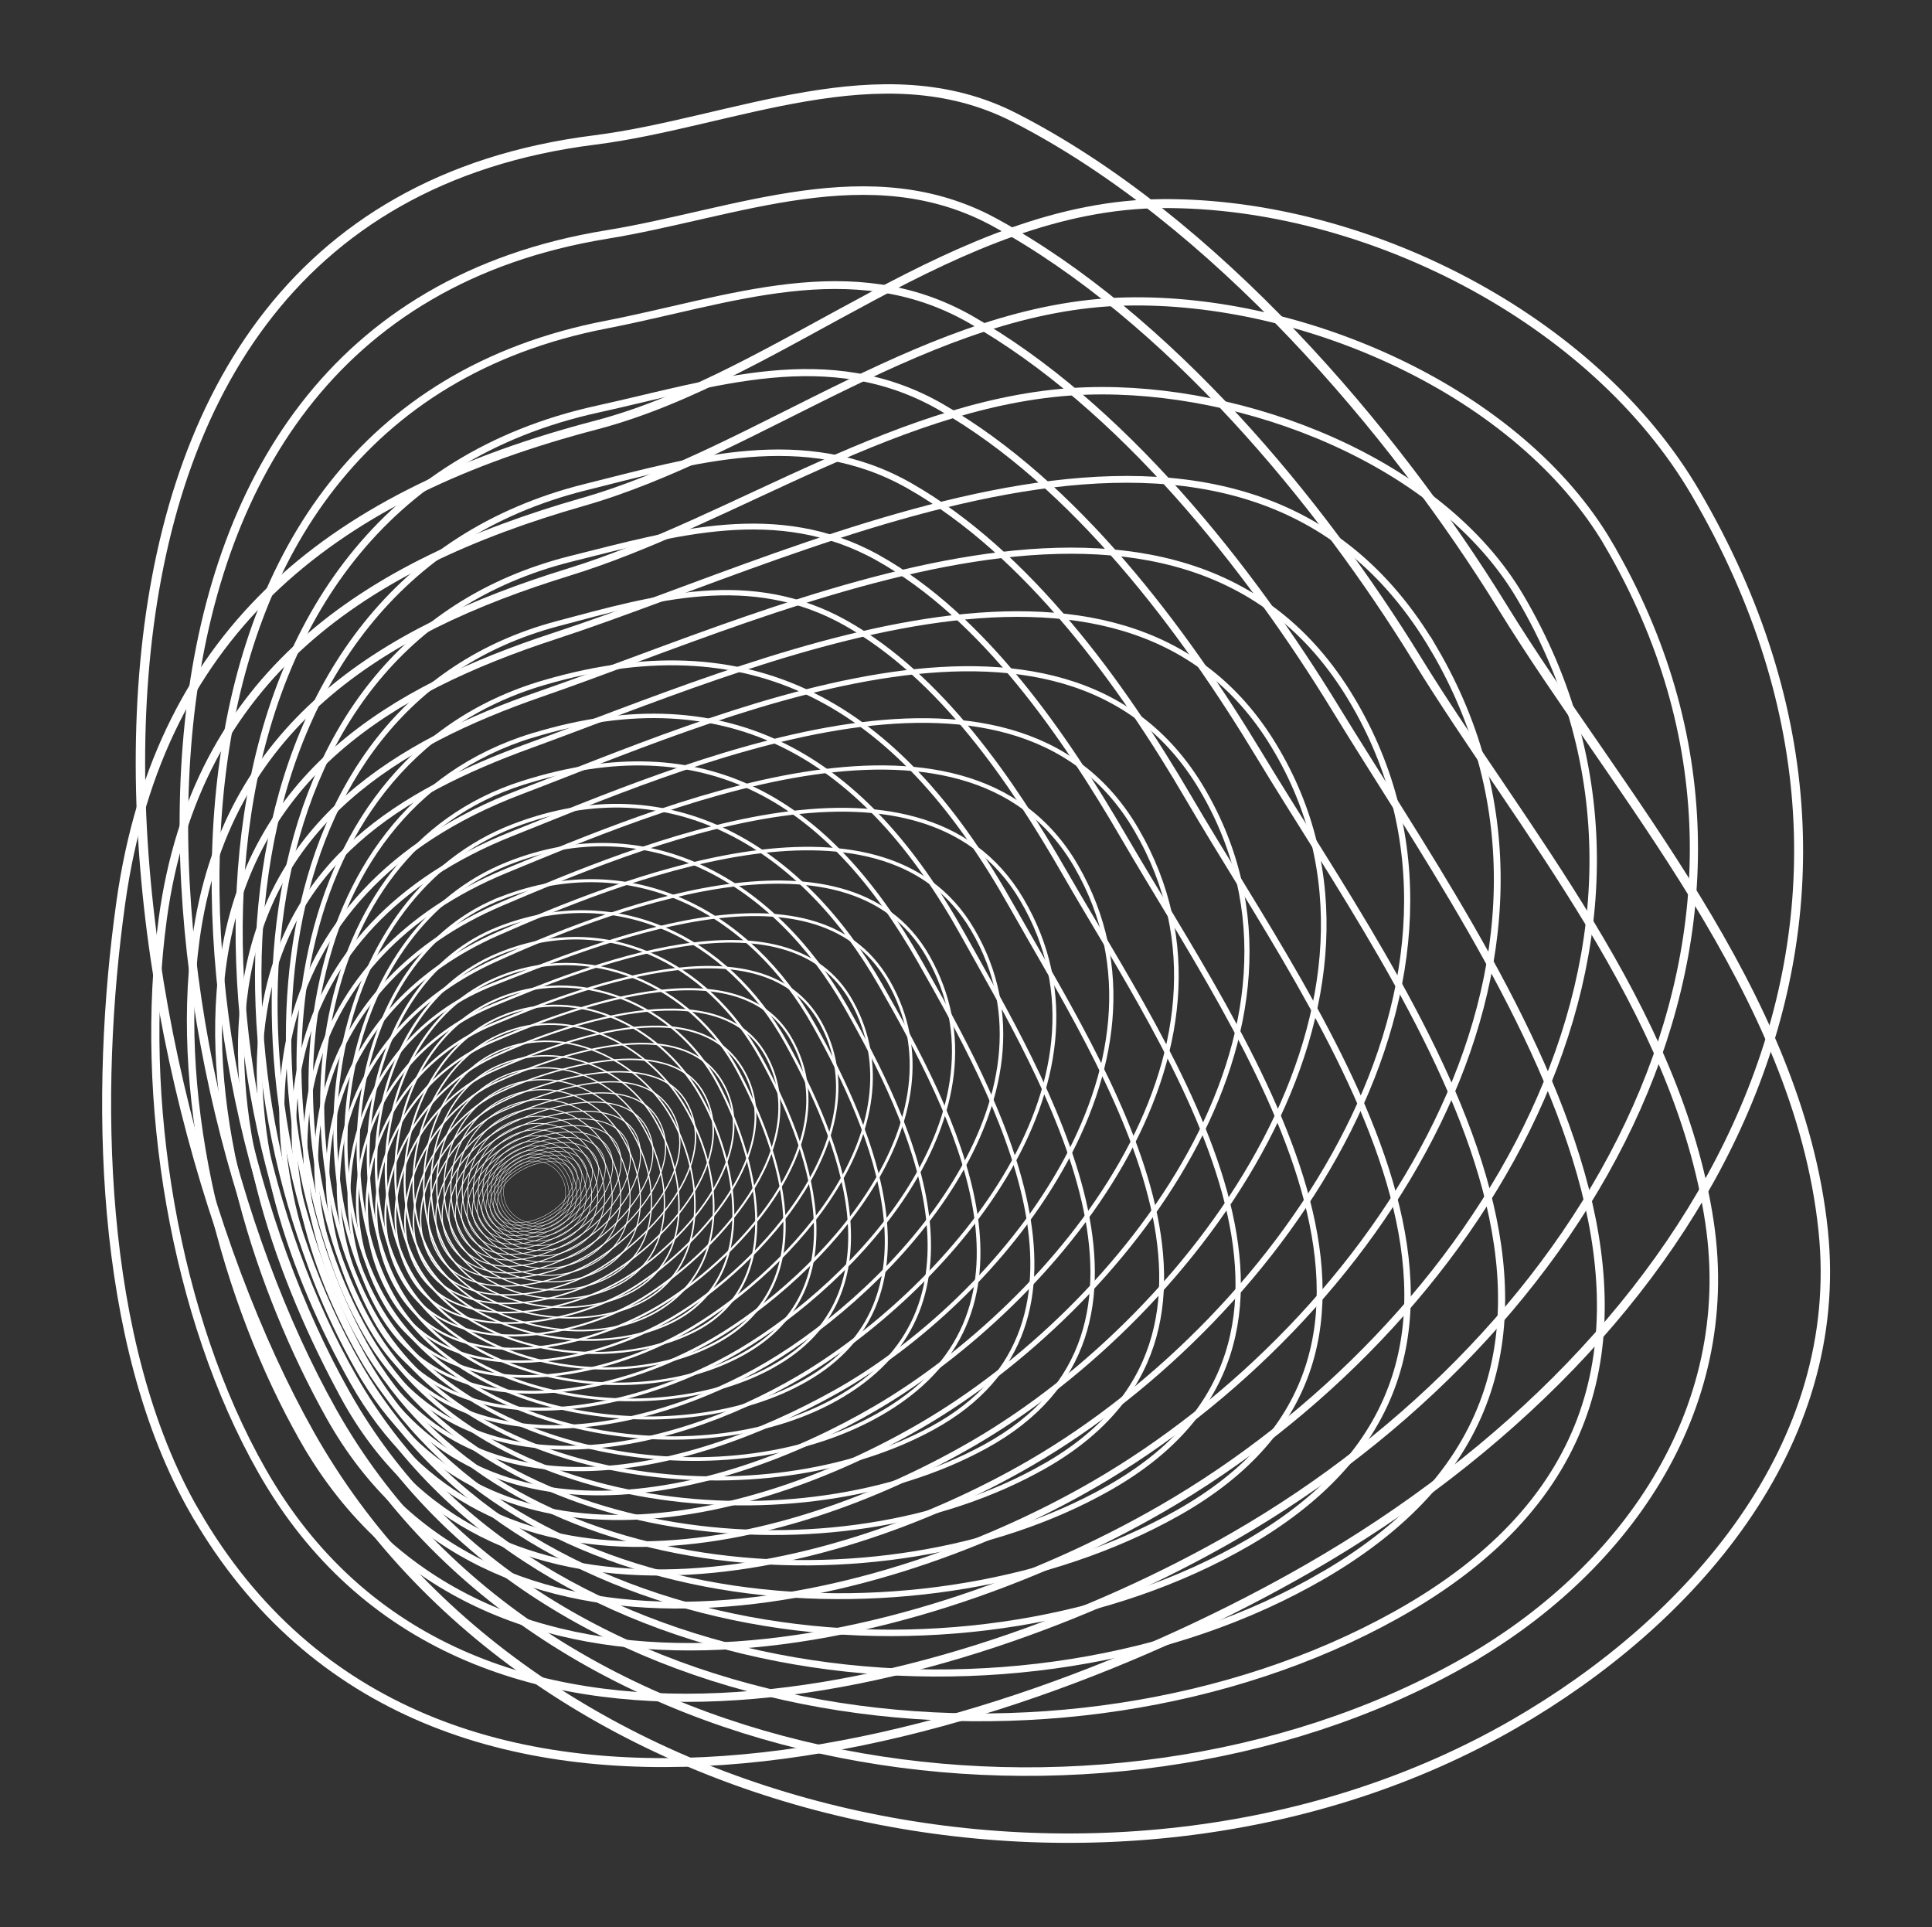 <?xml version="1.0" encoding="UTF-8"?><svg id="uuid-d3723f3f-8d84-47ce-9bba-32fc2529c00a" xmlns="http://www.w3.org/2000/svg" width="362" height="361" viewBox="0 0 362 361"><rect x="0" y="0" width="362" height="361" fill="#333333" stroke="none"/><defs><style>.uuid-00edd8ec-d2e2-4619-9e7c-4424a4e86b94,.uuid-b744585f-dce6-48ed-8c94-2ffed21f73c5,.uuid-dc136ac6-29e0-40ea-b326-7040bd6ba8d0,.uuid-98437b18-6b49-42f4-b100-ac42c096010a,.uuid-bc6199a3-7091-45dc-9fd5-a0ba10d114f9,.uuid-031ae52c-b8bf-40f2-b559-a349f509c230,.uuid-070d8a52-daf5-4336-a120-ffb9453da52f,.uuid-ab77187f-d647-4712-badf-94e278e61aa9,.uuid-d5683a12-30d1-4cc1-a7a9-9fe8c854eb34,.uuid-59506b93-48c6-4b94-b946-cd41d50c1a66,.uuid-b962102d-f367-40c2-acaf-737c29e31aa8,.uuid-9d65b22d-6b6e-4ab6-a3be-a6d8e94d1f12,.uuid-cb71be46-0d96-4f3d-872b-bd22c1de966d,.uuid-778d8050-5dcd-49fb-9aeb-1f69503fb21b,.uuid-e31e4403-f801-4337-8ba5-3c9d10b91653,.uuid-e0acc049-286e-40ce-917c-940b8c06a252,.uuid-bc952000-77fe-4293-9cd5-9f4070be3345,.uuid-164844d6-1107-4a91-b9d2-79e757ad204a,.uuid-46619a1f-9abc-4cda-8984-afbd4bf8cda3,.uuid-d8ba7d64-a426-474a-bd17-aaf9800cbcf2,.uuid-f1c55e1b-d3d2-4918-aecd-7bb9fa70ef18,.uuid-0d9fe653-612c-4821-856c-ec55c4b8bd05,.uuid-d14a4456-a7ff-46bc-99a2-eebc5fb9206d,.uuid-8ec87050-1748-49eb-bde7-e1f7fd59fdb7,.uuid-c6787640-4b1b-4cf8-b6da-b78d79d15d4b,.uuid-14ac4108-63ac-4ff1-8c42-c0cc5a4a5e2d,.uuid-b9216cf0-45f8-49c3-b92f-21fee8788074,.uuid-12cde911-de4d-4068-8489-5b9aede47952,.uuid-46437520-6348-4611-a8c5-9dd0040b096a,.uuid-9c825b77-8bde-4872-87bf-5791f982e454,.uuid-4300397c-7cfd-4ac7-886f-4a57238267ab,.uuid-198436be-3289-40ca-bb9d-af4b49d13658,.uuid-0b50351f-e687-495f-a985-b78d260023ee,.uuid-711b6f80-e0d7-45d8-9e94-b56ddc7e0b72,.uuid-127e65ee-72fe-461f-ba9e-df343db9e12e,.uuid-6cb0b4f0-86cd-4127-8165-70725aae544b,.uuid-dfd8f1c1-b207-4b17-99dc-f3b9c20e2464,.uuid-e89591f2-1abb-4380-ab45-afe2dd2b992e,.uuid-c241a177-a521-413c-8ae2-087e6e461630,.uuid-02fbece5-2d02-43c4-b4a9-b8efdb002dc7,.uuid-f53b25b7-4b1f-451c-8319-1eaee23b7fbd,.uuid-2239c3a6-c25a-4185-800b-aa0a507550de,.uuid-039af0fd-9c64-44b1-9c65-5ab8839f7393,.uuid-b6b30ee3-4e53-4149-9e85-0a60cf0445ec,.uuid-b672983a-1ab7-4b37-9456-f0c1d8701a7f,.uuid-fcc6ab19-5a1d-4d36-a515-4c6f4ecfdc0d,.uuid-1c6bd39b-d7eb-4429-b23e-80abd4b4b217,.uuid-1e4f528a-80ab-4d00-84c1-9085ec97cfae,.uuid-9e362263-55a7-4d93-bfbf-0d906bc92e1a,.uuid-c062e520-f34f-45fe-9be3-b8ce70c50a0d,.uuid-191bc046-5668-4338-9742-6eae2353635d,.uuid-99c0d6d4-f26a-403b-948d-0a9f2d2c7d81,.uuid-2a5b3e5d-fc5c-4a76-be43-ec401bb8eede,.uuid-62fac1c4-d0e5-4090-85e1-4713a05d5b3f,.uuid-c735488c-5d7d-43dd-b481-1c6438c85981,.uuid-2607aedf-1d67-4efe-a163-eba26de3f7c5,.uuid-b754751b-5706-4c57-8c32-8111e3c6b891,.uuid-1827ba98-18c1-4171-85d3-90950599cad4,.uuid-51b185c8-469b-4199-852b-cf12a1d6b1b2,.uuid-08c8ee4f-b3c2-46e3-aad9-dab8699c4028,.uuid-8d8c4916-6f52-4ad1-aa6f-e4359d09aeef,.uuid-63b72e41-2051-45c2-99b1-7f20e2db2cfe,.uuid-7675ac1a-165b-46a7-b31e-eefd883a7719,.uuid-640f7e51-f107-4d3c-ac37-cebfb1b2b98b,.uuid-767d34c5-a1bc-4d55-b804-d763e4352f1e,.uuid-4fcefe50-2b03-489a-859a-9e00f383e281,.uuid-051ee6a1-04ea-4551-858a-ab0493c33bc3,.uuid-5481ef2f-dadb-468d-929b-958e563e1023,.uuid-8e437c1c-6287-4222-9f37-8849bc52b071,.uuid-fa2ec085-f249-4bc0-a18d-5f13c58fed36,.uuid-c5c5db19-9ffd-439f-9929-bbd980b0711e,.uuid-b6da7b21-2ec2-4072-b1e3-67ed3508569a{fill:none;}.uuid-b744585f-dce6-48ed-8c94-2ffed21f73c5{stroke-width:.19px;}.uuid-b744585f-dce6-48ed-8c94-2ffed21f73c5,.uuid-dc136ac6-29e0-40ea-b326-7040bd6ba8d0,.uuid-98437b18-6b49-42f4-b100-ac42c096010a,.uuid-bc6199a3-7091-45dc-9fd5-a0ba10d114f9,.uuid-031ae52c-b8bf-40f2-b559-a349f509c230,.uuid-070d8a52-daf5-4336-a120-ffb9453da52f,.uuid-ab77187f-d647-4712-badf-94e278e61aa9,.uuid-d5683a12-30d1-4cc1-a7a9-9fe8c854eb34,.uuid-59506b93-48c6-4b94-b946-cd41d50c1a66,.uuid-b962102d-f367-40c2-acaf-737c29e31aa8,.uuid-9d65b22d-6b6e-4ab6-a3be-a6d8e94d1f12,.uuid-cb71be46-0d96-4f3d-872b-bd22c1de966d,.uuid-778d8050-5dcd-49fb-9aeb-1f69503fb21b,.uuid-e31e4403-f801-4337-8ba5-3c9d10b91653,.uuid-e0acc049-286e-40ce-917c-940b8c06a252,.uuid-bc952000-77fe-4293-9cd5-9f4070be3345,.uuid-164844d6-1107-4a91-b9d2-79e757ad204a,.uuid-46619a1f-9abc-4cda-8984-afbd4bf8cda3,.uuid-d8ba7d64-a426-474a-bd17-aaf9800cbcf2,.uuid-f1c55e1b-d3d2-4918-aecd-7bb9fa70ef18,.uuid-0d9fe653-612c-4821-856c-ec55c4b8bd05,.uuid-d14a4456-a7ff-46bc-99a2-eebc5fb9206d,.uuid-8ec87050-1748-49eb-bde7-e1f7fd59fdb7,.uuid-c6787640-4b1b-4cf8-b6da-b78d79d15d4b,.uuid-14ac4108-63ac-4ff1-8c42-c0cc5a4a5e2d,.uuid-b9216cf0-45f8-49c3-b92f-21fee8788074,.uuid-12cde911-de4d-4068-8489-5b9aede47952,.uuid-46437520-6348-4611-a8c5-9dd0040b096a,.uuid-9c825b77-8bde-4872-87bf-5791f982e454,.uuid-4300397c-7cfd-4ac7-886f-4a57238267ab,.uuid-198436be-3289-40ca-bb9d-af4b49d13658,.uuid-0b50351f-e687-495f-a985-b78d260023ee,.uuid-711b6f80-e0d7-45d8-9e94-b56ddc7e0b72,.uuid-127e65ee-72fe-461f-ba9e-df343db9e12e,.uuid-6cb0b4f0-86cd-4127-8165-70725aae544b,.uuid-dfd8f1c1-b207-4b17-99dc-f3b9c20e2464,.uuid-e89591f2-1abb-4380-ab45-afe2dd2b992e,.uuid-c241a177-a521-413c-8ae2-087e6e461630,.uuid-02fbece5-2d02-43c4-b4a9-b8efdb002dc7,.uuid-f53b25b7-4b1f-451c-8319-1eaee23b7fbd,.uuid-2239c3a6-c25a-4185-800b-aa0a507550de,.uuid-039af0fd-9c64-44b1-9c65-5ab8839f7393,.uuid-b6b30ee3-4e53-4149-9e85-0a60cf0445ec,.uuid-b672983a-1ab7-4b37-9456-f0c1d8701a7f,.uuid-fcc6ab19-5a1d-4d36-a515-4c6f4ecfdc0d,.uuid-1c6bd39b-d7eb-4429-b23e-80abd4b4b217,.uuid-1e4f528a-80ab-4d00-84c1-9085ec97cfae,.uuid-9e362263-55a7-4d93-bfbf-0d906bc92e1a,.uuid-c062e520-f34f-45fe-9be3-b8ce70c50a0d,.uuid-191bc046-5668-4338-9742-6eae2353635d,.uuid-99c0d6d4-f26a-403b-948d-0a9f2d2c7d81,.uuid-2a5b3e5d-fc5c-4a76-be43-ec401bb8eede,.uuid-62fac1c4-d0e5-4090-85e1-4713a05d5b3f,.uuid-c735488c-5d7d-43dd-b481-1c6438c85981,.uuid-2607aedf-1d67-4efe-a163-eba26de3f7c5,.uuid-b754751b-5706-4c57-8c32-8111e3c6b891,.uuid-1827ba98-18c1-4171-85d3-90950599cad4,.uuid-51b185c8-469b-4199-852b-cf12a1d6b1b2,.uuid-08c8ee4f-b3c2-46e3-aad9-dab8699c4028,.uuid-8d8c4916-6f52-4ad1-aa6f-e4359d09aeef,.uuid-63b72e41-2051-45c2-99b1-7f20e2db2cfe,.uuid-7675ac1a-165b-46a7-b31e-eefd883a7719,.uuid-640f7e51-f107-4d3c-ac37-cebfb1b2b98b,.uuid-767d34c5-a1bc-4d55-b804-d763e4352f1e,.uuid-4fcefe50-2b03-489a-859a-9e00f383e281,.uuid-051ee6a1-04ea-4551-858a-ab0493c33bc3,.uuid-5481ef2f-dadb-468d-929b-958e563e1023,.uuid-8e437c1c-6287-4222-9f37-8849bc52b071,.uuid-fa2ec085-f249-4bc0-a18d-5f13c58fed36,.uuid-c5c5db19-9ffd-439f-9929-bbd980b0711e,.uuid-b6da7b21-2ec2-4072-b1e3-67ed3508569a{stroke:#fff;stroke-miterlimit:10;}.uuid-dc136ac6-29e0-40ea-b326-7040bd6ba8d0{stroke-width:.1px;}.uuid-98437b18-6b49-42f4-b100-ac42c096010a{stroke-width:1.1px;}.uuid-bc6199a3-7091-45dc-9fd5-a0ba10d114f9{stroke-width:.76px;}.uuid-031ae52c-b8bf-40f2-b559-a349f509c230{stroke-width:.28px;}.uuid-070d8a52-daf5-4336-a120-ffb9453da52f{stroke-width:.14px;}.uuid-ab77187f-d647-4712-badf-94e278e61aa9{stroke-width:.08px;}.uuid-d5683a12-30d1-4cc1-a7a9-9fe8c854eb34{stroke-width:1.39px;}.uuid-59506b93-48c6-4b94-b946-cd41d50c1a66{stroke-width:1.05px;}.uuid-b962102d-f367-40c2-acaf-737c29e31aa8{stroke-width:.57px;}.uuid-9d65b22d-6b6e-4ab6-a3be-a6d8e94d1f12{stroke-width:.54px;}.uuid-cb71be46-0d96-4f3d-872b-bd22c1de966d{stroke-width:.87px;}.uuid-778d8050-5dcd-49fb-9aeb-1f69503fb21b{stroke-width:.41px;}.uuid-e31e4403-f801-4337-8ba5-3c9d10b91653{stroke-width:.83px;}.uuid-e0acc049-286e-40ce-917c-940b8c06a252{stroke-width:.09px;}.uuid-bc952000-77fe-4293-9cd5-9f4070be3345{stroke-width:1.68px;}.uuid-164844d6-1107-4a91-b9d2-79e757ad204a{stroke-width:.1px;}.uuid-46619a1f-9abc-4cda-8984-afbd4bf8cda3{stroke-width:.39px;}.uuid-d8ba7d64-a426-474a-bd17-aaf9800cbcf2{stroke-width:1.53px;}.uuid-f1c55e1b-d3d2-4918-aecd-7bb9fa70ef18{stroke-width:.13px;}.uuid-0d9fe653-612c-4821-856c-ec55c4b8bd05{stroke-width:.16px;}.uuid-d14a4456-a7ff-46bc-99a2-eebc5fb9206d{stroke-width:1.27px;}.uuid-8ec87050-1748-49eb-bde7-e1f7fd59fdb7{stroke-width:.91px;}.uuid-c6787640-4b1b-4cf8-b6da-b78d79d15d4b{stroke-width:.22px;}.uuid-14ac4108-63ac-4ff1-8c42-c0cc5a4a5e2d{stroke-width:.23px;}.uuid-b9216cf0-45f8-49c3-b92f-21fee8788074{stroke-width:.6px;}.uuid-12cde911-de4d-4068-8489-5b9aede47952{stroke-width:.08px;}.uuid-46437520-6348-4611-a8c5-9dd0040b096a{stroke-width:.09px;}.uuid-9c825b77-8bde-4872-87bf-5791f982e454{stroke-width:.18px;}.uuid-4300397c-7cfd-4ac7-886f-4a57238267ab{stroke-width:.72px;}.uuid-198436be-3289-40ca-bb9d-af4b49d13658{stroke-width:.18px;}.uuid-0b50351f-e687-495f-a985-b78d260023ee{stroke-width:1.46px;}.uuid-711b6f80-e0d7-45d8-9e94-b56ddc7e0b72{stroke-width:.37px;}.uuid-127e65ee-72fe-461f-ba9e-df343db9e12e{stroke-width:.12px;}.uuid-6cb0b4f0-86cd-4127-8165-70725aae544b{stroke-width:.66px;}.uuid-dfd8f1c1-b207-4b17-99dc-f3b9c20e2464{stroke-width:.12px;}.uuid-e89591f2-1abb-4380-ab45-afe2dd2b992e{stroke-width:.26px;}.uuid-c241a177-a521-413c-8ae2-087e6e461630{stroke-width:.07px;}.uuid-02fbece5-2d02-43c4-b4a9-b8efdb002dc7{stroke-width:.52px;}.uuid-f53b25b7-4b1f-451c-8319-1eaee23b7fbd{stroke-width:.11px;}.uuid-2239c3a6-c25a-4185-800b-aa0a507550de{stroke-width:1.6px;}.uuid-039af0fd-9c64-44b1-9c65-5ab8839f7393{stroke-width:.79px;}.uuid-b6b30ee3-4e53-4149-9e85-0a60cf0445ec{stroke-width:.2px;}.uuid-b672983a-1ab7-4b37-9456-f0c1d8701a7f{stroke-width:.96px;}.uuid-fcc6ab19-5a1d-4d36-a515-4c6f4ecfdc0d{stroke-width:.06px;}.uuid-1c6bd39b-d7eb-4429-b23e-80abd4b4b217{stroke-width:.15px;}.uuid-1e4f528a-80ab-4d00-84c1-9085ec97cfae{stroke-width:1.15px;}.uuid-9e362263-55a7-4d93-bfbf-0d906bc92e1a{stroke-width:.29px;}.uuid-c062e520-f34f-45fe-9be3-b8ce70c50a0d{stroke-width:.63px;}.uuid-191bc046-5668-4338-9742-6eae2353635d{stroke-width:.07px;}.uuid-99c0d6d4-f26a-403b-948d-0a9f2d2c7d81{stroke-width:.15px;}.uuid-2a5b3e5d-fc5c-4a76-be43-ec401bb8eede{stroke-width:.31px;}.uuid-62fac1c4-d0e5-4090-85e1-4713a05d5b3f{stroke-width:1.21px;}.uuid-c735488c-5d7d-43dd-b481-1c6438c85981{stroke-width:.13px;}.uuid-2607aedf-1d67-4efe-a163-eba26de3f7c5{stroke-width:.27px;}.uuid-b754751b-5706-4c57-8c32-8111e3c6b891{stroke-width:.32px;}.uuid-1827ba98-18c1-4171-85d3-90950599cad4{stroke-width:1.76px;}.uuid-51b185c8-469b-4199-852b-cf12a1d6b1b2{stroke-width:.34px;}.uuid-08c8ee4f-b3c2-46e3-aad9-dab8699c4028{stroke-width:.69px;}.uuid-8d8c4916-6f52-4ad1-aa6f-e4359d09aeef{stroke-width:1.33px;}.uuid-63b72e41-2051-45c2-99b1-7f20e2db2cfe{stroke-width:.17px;}.uuid-7675ac1a-165b-46a7-b31e-eefd883a7719{stroke-width:.21px;}.uuid-640f7e51-f107-4d3c-ac37-cebfb1b2b98b{stroke-width:.36px;}.uuid-767d34c5-a1bc-4d55-b804-d763e4352f1e{stroke-width:.47px;}.uuid-4fcefe50-2b03-489a-859a-9e00f383e281{stroke-width:1px;}.uuid-051ee6a1-04ea-4551-858a-ab0493c33bc3{stroke-width:.09px;}.uuid-5481ef2f-dadb-468d-929b-958e563e1023{stroke-width:.24px;}.uuid-8e437c1c-6287-4222-9f37-8849bc52b071{stroke-width:.49px;}.uuid-fa2ec085-f249-4bc0-a18d-5f13c58fed36{stroke-width:.43px;}.uuid-c5c5db19-9ffd-439f-9929-bbd980b0711e{stroke-width:.45px;}.uuid-b6da7b21-2ec2-4072-b1e3-67ed3508569a{stroke-width:.08px;}</style></defs><rect class="uuid-00edd8ec-d2e2-4619-9e7c-4424a4e86b94" x="54.94" y="-82.19" width="390.12" height="386.38" transform="translate(-22.01 139.87) rotate(-30)"/><g id="uuid-52f0e623-1c87-4a8b-af75-0bf88fa40b04"><path id="uuid-d9949642-f232-4cf4-bd2d-e3da039b4ed5" class="uuid-fcc6ab19-5a1d-4d36-a515-4c6f4ecfdc0d" d="M103.29,228.35c-2.84,1.63-6.45,.7-8.15-2.09-1.63-2.83-.66-6.44,2.17-8.08h.01c2.88-1.53,6.46-.43,7.98,2.46,1.43,2.7,.56,6.05-2.01,7.71h0Z"/><path id="uuid-fe752b80-b317-40da-b73b-ca2cc8f613f3" class="uuid-191bc046-5668-4338-9742-6eae2353635d" d="M93.58,227.2c-1.38-2.26,.42-5.93,4.18-8.03,3.88-2.16,8.04-2.06,9.28,.12,1.28,2.24-.62,5.95-4.44,8.16s-7.64,2.01-9.02-.24Z"/><path id="uuid-3c9ddbf6-0ee6-4668-995e-89daca60c751" class="uuid-c241a177-a521-413c-8ae2-087e6e461630" d="M97.09,217.63c3.04-1.69,6.88-.6,8.57,2.44v.02c1.74,3.04,1.11,6.93-2,8.73-3.12,1.79-7.1,.77-8.97-2.3-1.79-3.11-.73-7.08,2.38-8.88h.02Z"/><path id="uuid-ab9f7207-7ee8-468d-a1a7-0c8c41a63c1e" class="uuid-b6da7b21-2ec2-4072-b1e3-67ed3508569a" d="M107.76,218.86c1.4,2.46-.67,6.54-4.87,8.97s-8.36,2.2-9.89-.28,.43-6.52,4.56-8.81c4.27-2.37,8.84-2.26,10.19,.12Z"/><path id="uuid-0f657686-e515-48cd-9c23-fc4992df4652" class="uuid-ab77187f-d647-4712-badf-94e278e61aa9" d="M104.08,229.33c-3.43,1.97-7.8,.86-9.87-2.52-1.97-3.42-.79-7.8,2.63-9.77h.01c3.33-1.86,7.53-.66,9.38,2.67l.02,.03c1.9,3.33,1.25,7.6-2.17,9.59Z"/><path id="uuid-7e303ec9-6c51-4ed1-9022-61d001585569" class="uuid-12cde911-de4d-4068-8489-5b9aede47952" d="M92.38,227.94c-1.68-2.72,.44-7.17,4.98-9.67,4.7-2.6,9.72-2.48,11.2,.13,1.53,2.7-.73,7.19-5.35,9.86s-9.16,2.41-10.83-.31Z"/><path id="uuid-976e0026-6175-40a3-bc8f-857b01644625" class="uuid-051ee6a1-04ea-4551-858a-ab0493c33bc3" d="M96.6,216.38c3.66-2.02,8.26-.7,10.28,2.96l.02,.03c2.08,3.66,1.42,8.34-2.34,10.52-3.77,2.17-8.58,.95-10.87-2.76-2.17-3.76-.87-8.57,2.89-10.74h.02Z"/><path id="uuid-20cdea1a-339a-4274-93ab-d76783aeecc1" class="uuid-46437520-6348-4611-a8c5-9dd0040b096a" d="M109.45,217.88c1.68,2.96-.79,7.9-5.87,10.84s-10.02,2.63-11.87-.36,.45-7.88,5.42-10.62c5.18-2.84,10.69-2.72,12.31,.13Z"/><path id="uuid-530a8e43-a7a0-49e6-bbc5-ba2a2b21a909" class="uuid-e0acc049-286e-40ce-917c-940b8c06a252" d="M105.09,230.5c-4.15,2.38-9.44,1.05-11.97-3.02-2.38-4.14-.96-9.43,3.18-11.81h.02c4.01-2.22,9.05-.76,11.26,3.25l.02,.04c2.28,4.01,1.62,9.15-2.52,11.55Z"/><path id="uuid-3ade5932-8a85-47b1-ac6b-2fee7600fee7" class="uuid-164844d6-1107-4a91-b9d2-79e757ad204a" d="M91,228.82c-2.04-3.28,.44-8.66,5.91-11.65,5.71-3.12,11.77-2.98,13.53,.14,1.83,3.24-.86,8.69-6.44,11.92-5.58,3.23-10.96,2.87-13-.41Z"/><path id="uuid-fbe397f7-b558-4a54-a99c-e8cba120fd53" class="uuid-dc136ac6-29e0-40ea-b326-7040bd6ba8d0" d="M96.04,214.85c4.4-2.41,9.92-.8,12.33,3.59l.03,.05c2.5,4.4,1.84,10.04-2.71,12.67-4.57,2.62-10.39,1.16-13.17-3.31-2.62-4.55-1.05-10.37,3.5-12.99h.03Z"/><path id="uuid-0514776f-87a3-4ef5-8442-c49f68f8f292" class="uuid-f53b25b7-4b1f-451c-8319-1eaee23b7fbd" d="M111.52,216.66c2.01,3.56-.93,9.56-7.06,13.11s-11.98,3.13-14.23-.47,.42-9.53,6.43-12.79c6.3-3.42,12.94-3.27,14.87,.14Z"/><path id="uuid-41f2d4f5-8e01-46f3-a366-5a2261732728" class="uuid-dfd8f1c1-b207-4b17-99dc-f3b9c20e2464" d="M106.36,231.9c-5.03,2.88-11.43,1.28-14.51-3.62-2.88-5.01-1.16-11.41,3.85-14.29l.03-.02c4.82-2.63,10.86-.86,13.49,3.96l.04,.07c2.73,4.82,2.1,11.01-2.91,13.91Z"/><path id="uuid-8b6e6300-9ac6-4baa-af2a-7afd93e82037" class="uuid-127e65ee-72fe-461f-ba9e-df343db9e12e" d="M89.4,229.84c-2.49-3.95,.39-10.47,6.99-14.04,6.94-3.75,14.24-3.58,16.35,.15,2.2,3.9-1,10.51-7.75,14.42-6.75,3.91-13.09,3.41-15.58-.54Z"/><path id="uuid-91dc3a08-e766-417f-95c3-1d6ecbed2bf0" class="uuid-f1c55e1b-d3d2-4918-aecd-7bb9fa70ef18" d="M95.42,212.98c5.28-2.87,11.89-.92,14.76,4.37l.04,.07c3,5.29,2.41,12.07-3.1,15.26-5.53,3.17-12.57,1.42-15.98-3.96-3.17-5.51-1.27-12.55,4.24-15.72l.04-.02Z"/><path id="uuid-3e48e265-7395-4c39-bb74-b45ecf269df8" class="uuid-c735488c-5d7d-43dd-b481-1c6438c85981" d="M114.06,215.17c2.4,4.27-1.08,11.57-8.51,15.87s-14.3,3.72-17.05-.61,.35-11.52,7.59-15.4c7.66-4.11,15.68-3.93,17.97,.14Z"/><path id="uuid-2c84bc78-ac42-4ce2-a8cf-712050e81a18" class="uuid-070d8a52-daf5-4336-a120-ffb9453da52f" d="M107.99,233.54c-6.09,3.48-13.84,1.57-17.61-4.34-3.67-5.87-1.16-14.25,4.72-17.33,5.79-3.13,13.02-.97,16.14,4.82,.02,.03,.04,.07,.05,.1,3.28,5.8,2.76,13.24-3.3,16.75Z"/><path id="uuid-2087e2dd-a907-41a4-a5d8-6f56fc3a1d98" class="uuid-1c6bd39b-d7eb-4429-b23e-80abd4b4b217" d="M87.57,231.05c-3.04-4.75,.28-12.66,8.23-16.9,8.44-4.5,17.25-4.3,19.75,.15,2.63,4.69-1.16,12.72-9.32,17.45-8.17,4.73-15.61,4.06-18.65-.7Z"/><path id="uuid-3ca83dc7-dbc1-4b85-95ce-5b2c72f21f46" class="uuid-99c0d6d4-f26a-403b-948d-0a9f2d2c7d81" d="M94.76,210.67c6.97-3.61,14.28-.65,17.71,5.44,3.59,6.36,3.17,14.51-3.5,18.38-6.7,3.83-15.23,1.75-19.41-4.74-4.05-6.44-1.25-15.72,5.2-19.07Z"/><path id="uuid-15149702-e870-4642-ad98-d6fb5838d98b" class="uuid-0d9fe653-612c-4821-856c-ec55c4b8bd05" d="M117.19,213.32c2.88,5.14-1.24,14-10.22,19.2s-17.04,4.41-20.39-.8,.19-13.92,8.91-18.54c9.31-4.93,18.98-4.72,21.7,.14Z"/><path id="uuid-d6c482dc-e35a-4715-b73e-93449c721d38" class="uuid-63b72e41-2051-45c2-99b1-7f20e2db2cfe" d="M110.09,235.49c-7.38,4.22-16.77,1.94-21.4-5.19-4.48-7.07-1.35-17.35,5.73-20.99,7.69-3.95,15.62-.63,19.36,6.02,3.93,6.98,3.64,15.91-3.7,20.16Z"/><path id="uuid-a4b3cb1c-7075-46b2-825c-f30d152ff4ce" class="uuid-9c825b77-8bde-4872-87bf-5791f982e454" d="M85.52,232.44c-3.7-5.73,.05-15.31,9.64-20.34,10.28-5.39,20.89-5.17,23.86,.13,3.15,5.63-1.33,15.4-11.21,21.13-9.88,5.73-18.59,4.8-22.29-.92Z"/><path id="uuid-1f9de5f2-e686-471b-9b17-8dd56e8e4b29" class="uuid-198436be-3289-40ca-bb9d-af4b49d13658" d="M94.08,207.81c8.5-4.32,17.08-.6,21.16,6.66,4.3,7.65,4.19,17.44-3.88,22.11-8.13,4.64-18.46,2.16-23.59-5.67-4.94-7.76-1.47-19.16,6.32-23.11Z"/><path id="uuid-dce10be7-28bd-4afb-b4ed-e0b5bf5eed5b" class="uuid-b744585f-dce6-48ed-8c94-2ffed21f73c5" d="M121.05,211.03c4.8,8.27-4.84,19.01-12.28,23.26-10.84,6.18-20.26,5.22-24.35-1.06-4.09-6.28-.03-16.77,10.41-22.3,7.01-3.72,21.56-7.92,26.22,.11Z"/><path id="uuid-c077902c-7e02-4a4d-988b-0296102915c7" class="uuid-b6b30ee3-4e53-4149-9e85-0a60cf0445ec" d="M112.8,237.77c-8.68,4.88-21.24,1.87-26.02-6.19-4.71-7.96-2.12-20.72,6.96-25.44,9.2-4.78,18.66-.54,23.1,7.38,4.7,8.38,4.77,19.3-4.05,24.25Z"/><path id="uuid-ec5edeea-60e5-44b4-8b18-ff66cab8d486" class="uuid-7675ac1a-165b-46a7-b31e-eefd883a7719" d="M83.26,234.06c-4.99-8.4,2.49-20.05,11.23-24.46,7.63-3.86,23.69-8.73,28.82,.09,5.3,9.11-5.48,20.87-13.46,25.59-7.75,4.59-21.72,6.97-26.59-1.22Z"/><path id="uuid-5c41401d-534f-4a12-87da-2ee19b3b35f8" class="uuid-c6787640-4b1b-4cf8-b6da-b78d79d15d4b" d="M93.42,204.27c9.29-4.83,20.28-.54,25.22,8.19,4.78,8.46,5.57,21.12-4.2,26.6-9.55,5.36-23.46,2.07-28.7-6.76-5.17-8.71-2.4-22.78,7.68-28.02Z"/><path id="uuid-b348fe72-86bd-4015-9b80-86190f2e300a" class="uuid-14ac4108-63ac-4ff1-8c42-c0cc5a4a5e2d" d="M125.83,208.19c5.84,10.04-5.97,22.96-14.74,28.17-8.49,5.04-23.68,7.57-29.03-1.41-5.48-9.21,2.29-22.63,12.09-26.83,8.57-3.67,25.68-10.24,31.68,.07Z"/><path id="uuid-7bc30193-c962-415c-a38f-39b7d79bf866" class="uuid-5481ef2f-dadb-468d-929b-958e563e1023" d="M116.31,240.44c-10.51,5.88-25.91,2.29-31.67-7.38-5.67-9.53-2.69-25.12,8.47-30.87,10.22-5.26,22.15-.42,27.51,9.09,5.19,9.19,6.45,23.13-4.31,29.16Z"/><path id="uuid-b6d44065-ec06-4d26-87a1-ce7f76c83413" class="uuid-e89591f2-1abb-4380-ab45-afe2dd2b992e" d="M80.82,235.91c-6.03-10.1,2.43-24.1,12.99-29.41,8.74-4.4,28.97-10.32,34.82,.03,6.33,11.2-6.34,24.95-16.14,31.01-9.36,5.78-25.8,8.2-31.67-1.63Z"/><path id="uuid-40bf2dfb-6c5f-4390-ba78-cb8874f8d8b1" class="uuid-2607aedf-1d67-4efe-a163-eba26de3f7c5" d="M92.84,199.88c11.2-5.24,24.16-.26,30,10.09,5.62,9.97,7.44,25.52-4.39,31.97-10.78,5.88-29.05,2.95-34.96-8.05-5.42-10.1-2.99-28.23,9.35-34.01Z"/><path id="uuid-0ba0d6e6-e853-456b-851c-8d0eebf24cac" class="uuid-031ae52c-b8bf-40f2-b559-a349f509c230" d="M131.75,204.65c6.98,12.33-6.77,27.7-17.66,34.14-10.53,6.23-28.24,8.75-34.54-1.88-6.16-10.39,2.24-26.7,13.93-32.25,9.48-4.5,31.83-11.39,38.27,0Z"/><path id="uuid-b65f12ec-2d20-4cc9-b9c5-42f22cc77ab0" class="uuid-9e362263-55a7-4d93-bfbf-0d906bc92e1a" d="M120.89,243.55c-11.51,6.55-32.1,3.29-38.59-8.78-5.94-11.05-2.88-31.04,10.32-37.48,12.06-5.88,26.26,.59,32.69,11.21,6.6,10.93,7.79,28.1-4.41,35.05Z"/><path id="uuid-7f6e4ea5-363f-42b5-9053-5c528b17b5b4" class="uuid-2a5b3e5d-fc5c-4a76-be43-ec401bb8eede" d="M78.26,237.99c-6.75-11.38,1.63-29.42,14.91-35.36,10.38-4.64,34.08-13.39,42.06-.06,8.22,13.72-7.99,31.28-19.32,37.59-11.67,6.49-30.74,9.48-37.65-2.17Z"/><path id="uuid-220271da-0934-411f-b976-4a0562bc93c0" class="uuid-b754751b-5706-4c57-8c32-8111e3c6b891" d="M92.46,194.4c13.4-6.81,28.61,.88,35.59,12.47,7.15,11.88,9.37,29.85-4.36,38.41-13.38,8.35-35,2.81-42.62-9.57-7.73-12.56-2.75-34.12,11.39-41.31Z"/><path id="uuid-5e9931d1-6e80-4246-aa94-2e9dca3a9a32" class="uuid-51b185c8-469b-4199-852b-cf12a1d6b1b2" d="M139.12,200.24c9.05,15.1-9.16,34.3-21.12,41.39-11.69,6.93-33.67,10.48-41.02-2.51-7.69-13.59,.71-32.21,15.92-38.76,11.76-5.06,37.17-15.22,46.22-.12Z"/><path id="uuid-b89af5d3-9189-43dc-9fc5-223b5d2550dc" class="uuid-640f7e51-f107-4d3c-ac37-cebfb1b2b98b" d="M126.88,247.13c-14.46,8.02-38.7,3.17-47.07-10.43-8.49-13.78-3.1-37.72,12.57-45.54,14.71-7.35,31.23,.81,38.73,13.88,7,12.21,11.21,33.53-4.23,42.09Z"/><path id="uuid-34d168dd-2aa2-47b8-9cf1-7608556beb5e" class="uuid-711b6f80-e0d7-45d8-9e94-b56ddc7e0b72" d="M75.7,240.32c-9.3-15.19,1.21-35.26,16.96-42.49,11.59-5.32,41.68-16.49,50.8-.2,9.66,17.26-10.14,37.63-23.08,45.59-12.9,7.93-35.81,11.59-44.68-2.9Z"/><path id="uuid-f3dd1d14-8b1c-4c90-9612-8b5f13b61708" class="uuid-46619a1f-9abc-4cda-8984-afbd4bf8cda3" d="M92.4,187.55c16.09-7.34,34.33,.79,42.11,15.46,6.88,12.98,13.55,36.83-3.98,46.12-16.35,8.66-42.95,4.03-52-11.36-8.85-15.03-4.71-41.75,13.88-50.22Z"/><path id="uuid-1d99a153-cacb-4d9a-8cb6-563bf9e42e42" class="uuid-778d8050-5dcd-49fb-9aeb-1f69503fb21b" d="M148.29,194.71c11.13,19.85-11.38,42.14-25.2,50.21-13.71,8.01-38.64,13.74-48.64-3.34-9.8-16.73-.57-38.72,18.03-46.58,13.01-5.5,45.55-18.59,55.81-.29Z"/><path id="uuid-fd553af2-61a8-4097-9911-abd841f886ba" class="uuid-fa2ec085-f249-4bc0-a18d-5f13c58fed36" d="M134.69,251.25c-18.22,10.24-47.48,4.57-57.46-12.36-9.72-16.5-5.29-46.2,15.32-55.4,17.71-7.9,37.29,1.18,45.76,17.23,7.91,15,16.28,39.34-3.62,50.53Z"/><path id="uuid-9e188ac3-e74b-40ad-a909-6b2486c5da61" class="uuid-c5c5db19-9ffd-439f-9929-bbd980b0711e" d="M73.27,242.9c-10.73-18.42-1.78-42.35,19.11-51.06,14.79-6.16,50.16-20.35,61.31-.38,11.61,20.8-11.07,45.54-27.49,55.3-15.96,9.48-42.54,13.99-52.93-3.85Z"/><path id="uuid-7807c4c8-e343-40dc-9b44-7ecac90c4a33" class="uuid-767d34c5-a1bc-4d55-b804-d763e4352f1e" d="M92.86,178.96c20.27-8.73,39.77,1.25,49.69,19.22,9.06,16.41,18.83,43-3.11,55.35-20.03,11.28-52.44,5.34-63.49-13.45-10.75-18.3-6.05-51.24,16.91-61.12Z"/><path id="uuid-5acffec7-c126-4a61-8181-a6aa1e5a7883" class="uuid-8e437c1c-6287-4222-9f37-8849bc52b071" d="M159.72,187.81c12.75,23.44-11.21,49.63-29.96,60.9-17.65,10.6-46.17,15.24-57.59-4.43-11.8-20.3-3.03-46.43,20.22-55.98,16.35-6.71,55.13-22.93,67.33-.49Z"/><path id="uuid-542dfd5a-1d7b-4eb1-b255-434c2a879b16" class="uuid-02fbece5-2d02-43c4-b4a9-b8efdb002dc7" d="M144.86,255.96c-21.53,11.98-58.3,6.68-70.15-14.64-11.08-19.94-6.73-57.42,18.65-67.45,22.05-8.71,43.05,1.77,53.93,21.45,9.93,17.98,21.98,47.06-2.43,60.63Z"/><path id="uuid-c8995668-cef9-42e4-9f7b-144e64c78253" class="uuid-9d65b22d-6b6e-4ab6-a3be-a6d8e94d1f12" d="M71.15,245.73c-12.45-21.77-4.44-51.35,21.36-61.39,18.88-7.35,59.96-24.83,73.92-.6,15.06,26.13-12.81,55.42-32.62,67.07-18.46,10.86-49.76,17.48-62.66-5.09Z"/><path id="uuid-bbff67be-ba9d-454a-84f5-2d2b899d3f32" class="uuid-b962102d-f367-40c2-acaf-737c29e31aa8" d="M94.08,168.18c24.27-9.31,46.55,2.6,58.49,23.96,11.1,19.86,24.52,51.49-1.55,66.42-23.27,13.32-64.4,7.72-77.51-15.93-12.2-22.02-7.84-63.55,20.57-74.45Z"/><path id="uuid-8ccc039e-962c-4caa-bdb1-f7c096dc8ab3" class="uuid-b9216cf0-45f8-49c3-b92f-21fee8788074" d="M173.91,179.2c16.53,29.19-13.6,60.97-35.47,73.86-19.68,11.59-54.31,19.42-68.19-5.82-14.92-27.14-4.62-55.03,22.53-67.33,19.23-8.72,65.82-27.73,81.13-.71Z"/><path id="uuid-de71720e-614e-4737-a650-61e1c73f346c" class="uuid-c062e520-f34f-45fe-9be3-b8ce70c50a0d" d="M157.99,261.34c-26,15.62-70.55,7.78-85.61-17.34-14.91-24.85-8.06-69.9,22.67-82.2,26.65-10.67,50.34,3.79,63.41,26.77,12.32,21.67,28.25,55.51-.47,72.76Z"/><path id="uuid-7315ffa7-4894-4cc7-a48a-ca37f6c5fd08" class="uuid-6cb0b4f0-86cd-4127-8165-70725aae544b" d="M69.48,248.82c-16.63-28.67-7.13-60.31,23.77-73.89,21.42-9.41,71.7-30.24,88.99-.79,18.59,31.66-14.81,67.34-38.51,81.32-22.8,13.44-58.59,20.34-74.24-6.63Z"/><path id="uuid-996a032e-d0e9-4d7f-bbfe-4e433db2cac0" class="uuid-08c8ee4f-b3c2-46e3-aad9-dab8699c4028" d="M96.31,154.66c29.7-11.34,54.22,4.49,68.72,29.93,13.6,23.86,32.95,60.42,.84,79.72-28.69,17.24-77.78,9.13-94.53-18.88-16.51-27.63-9.54-77.59,24.96-90.77Z"/><path id="uuid-be142ce2-bb60-4cc4-a752-394a69e5043a" class="uuid-4300397c-7cfd-4ac7-886f-4a57238267ab" d="M191.46,168.52c20.56,34.85-15.24,73.88-41.74,89.5-24.64,14.52-62.92,23.13-80.9-7.53-19.14-32.65-9.02-66.61,25.1-81.13,24.37-10.36,78.28-33.51,97.54-.85Z"/><path id="uuid-c746b973-ae05-4cd2-a781-44ac4331a491" class="uuid-bc6199a3-7091-45dc-9fd5-a0ba10d114f9" d="M174.72,267.51c-31.74,17.3-85.85,11.08-104.3-20.58-17.84-30.62-13.83-87.14,27.46-100.25,34.54-10.97,57.38,3.37,74.48,33.46,13.85,24.39,38.32,67.77,2.37,87.36Z"/><path id="uuid-255d1d20-f318-4bdd-bd46-bff3c0f04b3f" class="uuid-039af0fd-9c64-44b1-9c65-5ab8839f7393" d="M68.25,252.28c-21.07-36.16-11.89-73.33,26.58-89.14,26.7-10.97,85.99-37.01,106.84-.84,21.6,37.48-14.49,81.35-45.15,98.47-28.1,15.68-68.4,25.63-88.27-8.49Z"/><path id="uuid-edf479a6-c452-4d4e-a1fa-4f9f7cc5e31e" class="uuid-e31e4403-f801-4337-8ba5-3c9d10b91653" d="M99.76,137.78c37.45-11.44,62.49,4.61,80.73,37.42,14.85,26.71,43.97,73.99,4.1,95.78-34.94,19.09-94.41,12.93-114.98-22.48-19.84-34.15-16.17-96.58,30.15-110.73Z"/><path id="uuid-52014153-e6b4-4a00-9440-051c1c4cf2a7" class="uuid-cb71be46-0d96-4f3d-872b-bd22c1de966d" d="M212.93,155.43c24.35,41.81-15.65,88.87-48.72,108.26-29.79,17.47-74.97,28.36-96.51-9.49-22.79-40.05-15.59-80.65,28.33-98.05,30.2-11.96,93.67-40.6,116.9-.72Z"/><path id="uuid-d31fc76f-d0ff-4ab3-891d-09bf1cabd7ee" class="uuid-8ec87050-1748-49eb-bde7-e1f7fd59fdb7" d="M195.53,274.76c-38.74,21.93-103.57,15.17-126.59-24.6-22.2-38.37-18.62-107.22,33.02-122.29,40.99-11.97,67.39,5.93,87.58,41.84,17.05,30.33,50.42,79.9,5.99,105.06Z"/><path id="uuid-56e86b95-d173-4848-91e3-d577747db147" class="uuid-b672983a-1ab7-4b37-9456-f0c1d8701a7f" d="M67.05,256.35c-24.58-43.43-19.18-89.17,30.49-108,34.97-13.25,101.97-44.29,127.74-.44,26.53,45.15-15.27,97.2-52.41,118.94-32.61,19.09-82.4,30.86-105.82-10.5Z"/><path id="uuid-53403689-f380-44ae-aab8-754377962e20" class="uuid-4fcefe50-2b03-489a-859a-9e00f383e281" d="M104.42,116.84c18.28-4.87,36.23-10.13,54.04-.13,17.89,10.05,31.24,29.74,41.08,46.88,19.32,33.62,57.81,87.32,7.94,115.33-42.04,23.61-113.74,18.49-139.12-27.01-23.86-42.77-21.64-119.7,36.06-135.07Z"/><path id="uuid-e5bac46b-b4b7-4e2d-a2dd-8ef4e014a254" class="uuid-59506b93-48c6-4b94-b946-cd41d50c1a66" d="M238.71,139.73c28.68,47.47-14.14,106.03-56.18,130.53-35.81,20.87-91.07,33.63-116.46-11.47-11.16-19.82-20.43-45.86-16.54-69.5,4.57-27.81,25.21-40.71,49.83-49.65,40.79-14.82,110.85-47.1,139.35,.09Z"/><path id="uuid-dea43701-ca2c-42cd-b4f9-781d1f512cb4" class="uuid-98437b18-6b49-42f4-b100-ac42c096010a" d="M220.37,283.59c-46.11,25.79-124.17,21.42-152.55-29.78-26.61-48-25.52-132.97,39.24-149.15,19.22-4.8,38.64-10.63,57.37-.2,19.89,11.07,35.15,33.44,46.17,52.4,21.75,37.43,64.86,95.92,9.78,126.73Z"/><path id="uuid-07504457-b730-4106-a8a2-7af8c66e47f8" class="uuid-1e4f528a-80ab-4d00-84c1-9085ec97cfae" d="M64.44,261.68c-11.83-21.69-22.37-50.58-18.44-76.78,4.63-30.87,28.18-45.53,55.49-54.97,45.19-15.62,119.98-52.02,151.72,.99,31.19,52.1-12.91,115.65-59.97,143.05-38.42,22.37-102.11,36.66-128.81-12.29Z"/><path id="uuid-97821bfb-da40-4805-be2b-7f380533e260" class="uuid-62fac1c4-d0e5-4090-85e1-4713a05d5b3f" d="M109.68,91.26c20.14-5.03,41.05-11.45,60.74-.25,22.2,12.64,39.85,37.16,52.3,58.47,24.34,41.66,72.36,103.87,11.25,139.44-51.06,29.73-135.36,21.41-166.78-33.02-30.51-52.86-28.9-146.82,42.48-164.64Z"/><path id="uuid-abda55f4-a64e-48ad-9fb4-e08ee35b0b13" class="uuid-d14a4456-a7ff-46bc-99a2-eebc5fb9206d" d="M268.67,121.57c34.26,58.32-11.39,126.2-63.66,156.48-41.98,24.32-113.77,40.32-143.37-12.85-12.97-23.3-23.9-56.32-19.83-84.8,5.01-35.06,31.15-51.14,62.11-61.26,49.49-16.18,129.05-58.33,164.75,2.44Z"/><path id="uuid-3ffea6b4-7873-42ce-ad55-c4d5ed8bd9ab" class="uuid-8d8c4916-6f52-4ad1-aa6f-e4359d09aeef" d="M247.91,295.13c-55.86,32.56-147.63,22.41-181.6-36.85C33.43,200.93,30.82,94.42,112.01,76.63c21.75-4.77,43.3-12.43,64.28-.39,25.2,14.45,45.5,41.75,59.65,65.19,27.27,45.15,80.23,113.91,11.97,153.71Z"/><path id="uuid-d52be41d-50cf-468c-8868-16f0807d7649" class="uuid-d5683a12-30d1-4cc1-a7a9-9fe8c854eb34" d="M56.89,269.67c-14.67-25.71-24.41-62.61-20.19-93.66,5.41-39.78,34.59-57.98,69.82-68.82,31.33-9.64,62.79-32.81,97.12-33.95,29.69-.98,66.31,13.29,81.21,38.6,37.71,64.06-8.48,136.91-67.14,170.77-47.03,27.15-127.15,46.07-160.83-12.94Z"/><path id="uuid-38489ae0-b4e2-4dcc-beb6-42b9a332fc06" class="uuid-0b50351f-e687-495f-a985-b78d260023ee" d="M113.58,60.81c22.97-4.44,45.97-13.61,68.14-1.05,28.49,16.15,52.55,46.85,68.52,72.97,29.94,48.98,88.81,126.66,11.33,169.81-61.74,34.38-160,23.69-196.72-41.48C29.77,198.79,21.84,78.56,113.58,60.81Z"/><path id="uuid-60e1ab9e-3cbd-4ad0-be98-2f2c51605f5d" class="uuid-d8ba7d64-a426-474a-bd17-aaf9800cbcf2" d="M301.41,101.99c41.86,71.56-4.47,147.96-70.2,185.8-51.91,29.88-144.15,54.52-182.14-12.29-16.36-28.76-23.15-69.83-18.57-103.42,6.19-45.43,37.83-66.37,78.68-78.04,33.36-9.53,65.22-36.75,101.84-37.56,33.33-.74,73.68,16.93,90.4,45.51Z"/><path id="uuid-86c4197a-e2c7-45df-8f76-3e2eba84999c" class="uuid-2239c3a6-c25a-4185-800b-aa0a507550de" d="M273.97,311.6c-67.57,37.94-172.28,22.88-211.65-47.17C24.97,197.97,10.77,60.67,113.71,43.93c24.18-3.93,49.3-15.03,72.7-2.25,32.55,17.78,61.1,52.5,79.1,81.8,19.38,31.54,48.85,65.55,54.81,105.54,5.3,35.48-16.31,65.71-46.35,82.58Z"/><path id="uuid-37543b47-2820-4f48-a8dc-b13b1a52528d" class="uuid-bc952000-77fe-4293-9cd5-9f4070be3345" d="M36.54,283.31c-18.29-31.73-18.85-79.01-13.9-114.26,7.29-51.98,41.02-76.86,88.95-89.4,35.6-9.31,67.35-41.3,106.33-41.51,37.7-.2,80.58,21.33,99.82,54.29,47.51,81.35,1.03,159.08-72.62,201.37-58.12,33.37-164.42,66.08-208.57-10.5Z"/><path id="uuid-e9825b52-77d1-4d17-b890-f2175b03c266" class="uuid-1827ba98-18c1-4171-85d3-90950599cad4" d="M111.37,26.23c25.82-3.25,53.67-17.01,78.69-4.23,37.48,19.14,71.2,58.79,91.52,91.81,21.27,34.57,55.36,72.02,60.03,116.68,4.24,40.5-24.88,73.41-57.91,92.46-73.72,42.51-183.68,20.28-225.66-54.27C18.51,198.49-3.14,40.65,111.37,26.23Z"/></g></svg>